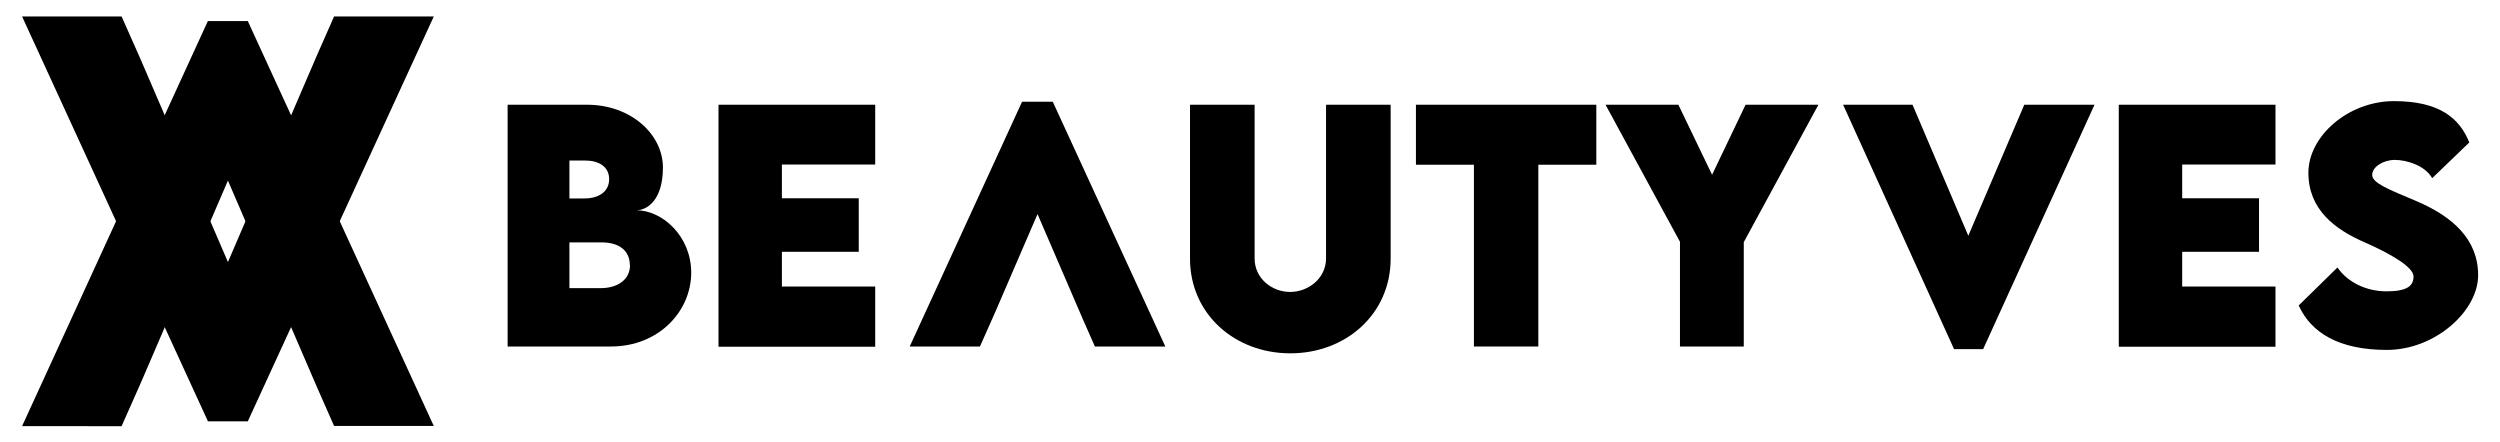 <svg viewBox="0 0 1246 220.4" version="1.1" xmlns="http://www.w3.org/2000/svg" id="Layer_1">
  
  <g>
    <path d="M344.5,135.9c0,19.1-16,36.8-40.1,36.8h-51.4V52.2h39.6c21.8,0,37.8,14.7,37.8,31.3s-8.2,21.3-13.2,21.3c12.9,0,27.3,12.9,27.3,31.1ZM291.6,80h-7.8v18.9h7.6c7,0,12.2-3.4,12.2-9.6s-5.1-9.3-12-9.3ZM313.9,132.1c0-7-5.1-11.3-14.1-11.3h-16c0,0,0,22.8,0,22.8h15.8c7.3,0,14.4-3.6,14.4-11.5Z"></path>
    <path d="M389.7,82v16.8h38.3v26.7h-38.3v17.3h46.5v30h-78.1V52.2h78.1v29.8h-46.5Z"></path>
    <path d="M593.1,128.9V52.2h32.2v76.6c0,10,8.6,16.7,17.7,16.7s17.9-6.8,17.9-16.7V52.2h32.2v76.7c0,27.7-22.4,47.2-50,47.2s-50-19.5-50-47.2Z"></path>
    <path d="M795.6,82.1h-28.9v90.6h-32.1v-90.6h-28.9v-29.9h89.9v29.9Z"></path>
    <path d="M837.4,120.7l-37.2-68.5h36.3l16.8,34.9,16.7-34.9h36.3l-37.2,68.5v52h-31.8v-52Z"></path>
  </g>
  <path d="M524.6,50.7h-15.2l-56,122h35l6-13.5q.8-1.7,1.9-4.3l20.8-48.2,22.9,53.1,5.7,12.9h35.1l-56.1-122Z"></path>
  <path d="M166.5,212.3l-8.5-19.3-44.4-103-40.7,94.5q-1.9,4.4-3.2,7.4l-9.1,20.5H11L103.6,10.5h19.9l92.7,201.8h-49.7Z"></path>
  <path d="M103.6,209.9L11,8.2h49.6l9.1,20.5q1.3,2.9,3.2,7.4l40.7,94.5,44.4-103.1,8.5-19.3h49.7l-92.7,201.8h-19.9Z"></path>
  <g>
    <path d="M1043.9,52.2l-55.5,121.8h-14.5l-55.3-121.8h34.6l27.8,65.3,27.9-65.3h35.1Z"></path>
    <path d="M1087.6,82v16.8h38.3v26.7h-38.3v17.3h46.5v30h-78.1V52.2h78.1v29.8h-46.5Z"></path>
    <path d="M1145.6,152.3l19.4-19c5,7.4,14.4,11.9,24.4,11.9s13.5-2.5,13.5-7.4-12.3-11.7-24.1-16.9c-15.3-6.6-28.3-16.6-28.3-34.8s19.8-35.7,42.7-35.7,32.7,8.7,37.5,20.6l-18.5,17.8c-3.6-6.4-12.9-9.1-18.6-9.1s-11.3,3.4-11.3,7.5,8.5,7.3,21.5,12.8c18.8,7.9,31.3,19.4,31.3,37.2s-21.4,37.2-45.5,37.2-37.8-8.7-43.9-22.1Z"></path>
  </g>
</svg>